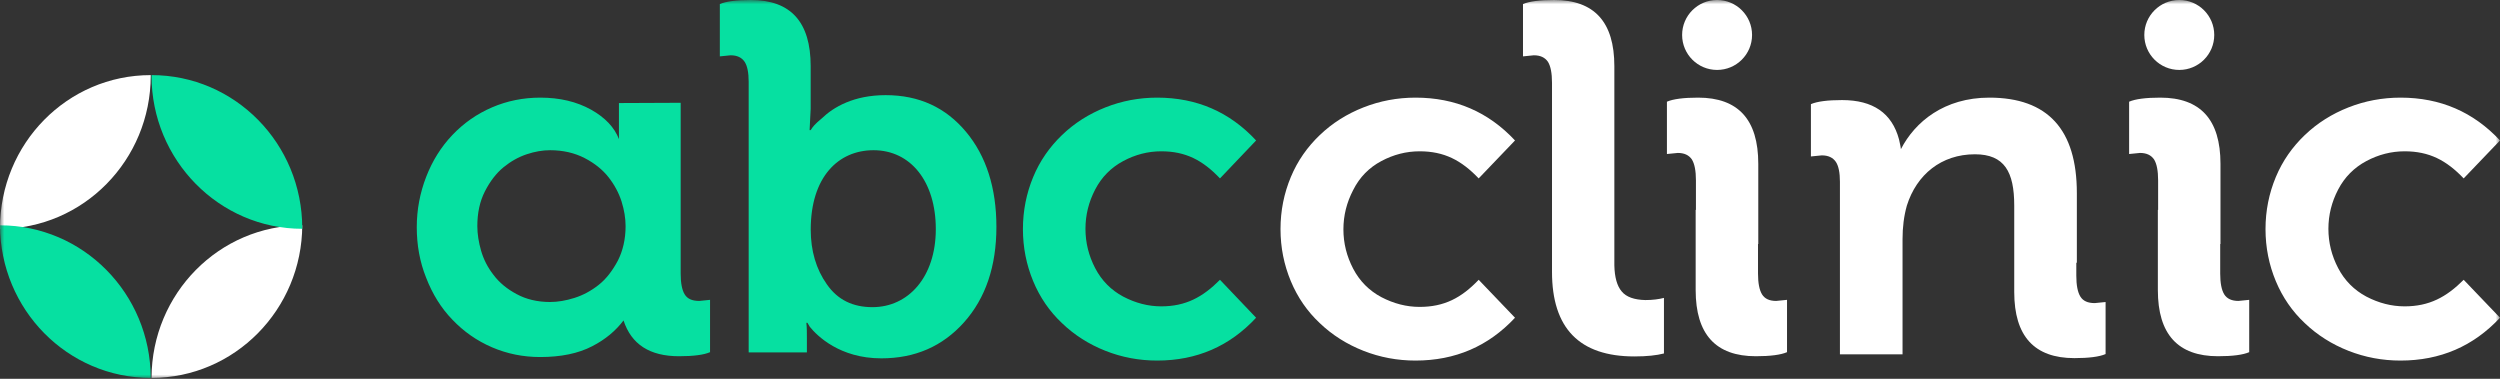 <?xml version="1.0" encoding="UTF-8"?> <svg xmlns="http://www.w3.org/2000/svg" width="297" height="45" viewBox="0 0 297 45" fill="none"><rect x="0" y="0" width="297" height="45" fill="#333333" stroke="none"/> <mask id="mask0" mask-type="alpha" maskUnits="userSpaceOnUse" x="0" y="0" width="297" height="45"> <rect width="297" height="45" fill="#C4C4C4"></rect> </mask> <g mask="url(#mask0)"> <path fill-rule="evenodd" clip-rule="evenodd" d="M137.952 36.395C136.415 36.395 134.91 36.008 133.437 35.236C131.995 34.463 130.875 33.336 130.106 31.854C129.337 30.373 128.953 28.827 128.953 27.185C128.953 25.543 129.337 23.997 130.106 22.516C130.875 21.035 131.995 19.907 133.437 19.135C134.878 18.362 136.383 17.975 137.952 17.975C140.866 17.975 142.884 19.038 144.933 21.195L149.225 16.687C146.086 13.306 142.179 11.599 137.472 11.599C135.326 11.599 133.276 11.986 131.323 12.759C129.369 13.531 127.64 14.626 126.167 16.043C124.694 17.46 123.541 19.102 122.74 21.035C121.94 22.967 121.523 25.027 121.523 27.217C121.523 29.407 121.94 31.468 122.74 33.4C123.541 35.332 124.694 37.007 126.167 38.391C127.64 39.808 129.369 40.903 131.323 41.676C133.276 42.449 135.326 42.835 137.472 42.835C142.179 42.835 146.086 41.128 149.225 37.747L144.933 33.239C142.884 35.3 140.866 36.395 137.952 36.395Z" fill="#06E0A1"></path> <path fill-rule="evenodd" clip-rule="evenodd" d="M97.653 14.04C99.03 12.72 101.432 11.303 105.211 11.303C109.214 11.303 112.352 12.784 114.754 15.65C117.156 18.516 118.373 22.316 118.373 26.953C118.373 31.622 117.092 35.422 114.53 38.288C111.968 41.154 108.701 42.571 104.698 42.571C99.766 42.571 97.076 39.898 96.212 38.835L95.924 38.352H95.796C95.859 38.9 95.859 39.576 95.859 40.349V41.862H88.942V9.693C88.942 8.63 88.782 7.825 88.462 7.342C88.11 6.827 87.565 6.569 86.797 6.569L85.516 6.698V0.483C86.252 0.161 87.501 0 89.198 0C93.938 0 96.308 2.608 96.308 7.857V11.593V12.945L96.18 15.457H96.308C96.343 15.41 96.372 15.365 96.404 15.316C96.547 15.094 96.735 14.805 97.653 14.04ZM98.236 33.785C99.517 35.621 101.311 36.49 103.649 36.49C107.908 36.49 111.174 32.916 111.174 27.216C111.174 21.581 108.196 17.845 103.777 17.845C99.581 17.845 96.315 21.033 96.315 27.28C96.315 29.792 96.955 31.982 98.236 33.785Z" fill="#06E0A1"></path> <path fill-rule="evenodd" clip-rule="evenodd" d="M80.864 32.498C80.864 33.625 81.024 34.463 81.344 34.978C81.664 35.493 82.209 35.751 83.073 35.751L84.354 35.622V41.837C83.618 42.159 82.369 42.32 80.672 42.32C77.181 42.32 75.003 40.903 74.075 38.069C73.146 39.293 71.929 40.323 70.36 41.128C68.694 41.998 66.613 42.416 64.179 42.416C62.161 42.416 60.24 42.03 58.447 41.257C56.653 40.484 55.084 39.389 53.739 37.973C52.394 36.588 51.369 34.913 50.633 33.014C49.864 31.114 49.512 29.085 49.512 26.992C49.512 24.899 49.896 22.902 50.633 21.002C51.369 19.102 52.394 17.46 53.739 16.043C55.084 14.626 56.653 13.531 58.447 12.759C60.24 11.986 62.161 11.599 64.179 11.599C66.517 11.599 68.502 12.082 70.2 13.016C71.865 13.95 72.986 15.109 73.53 16.526V12.243L80.864 12.211V29.761V32.498ZM68.236 35.395C69.261 35.073 70.221 34.558 71.118 33.849C72.015 33.141 72.751 32.175 73.392 30.984C74 29.792 74.32 28.407 74.32 26.862C74.32 25.928 74.16 24.962 73.84 23.931C73.52 22.933 73.007 21.967 72.303 21.065C71.598 20.164 70.638 19.391 69.453 18.779C68.268 18.167 66.891 17.845 65.354 17.845C64.457 17.845 63.528 18.006 62.568 18.328C61.607 18.65 60.678 19.166 59.813 19.874C58.949 20.582 58.212 21.548 57.604 22.74C56.995 23.931 56.707 25.316 56.707 26.862C56.707 27.796 56.867 28.794 57.155 29.792C57.444 30.79 57.924 31.756 58.629 32.658C59.301 33.56 60.23 34.333 61.383 34.944C62.504 35.556 63.849 35.878 65.354 35.878C66.25 35.878 67.211 35.717 68.236 35.395Z" fill="#06E0A1"></path> <path fill-rule="evenodd" clip-rule="evenodd" d="M164.105 19.135C165.555 18.362 167.068 17.975 168.646 17.975C171.577 17.975 173.606 19.038 175.667 21.195L179.983 16.687C176.826 13.306 172.897 11.599 168.163 11.599C166.005 11.599 163.944 11.986 161.98 12.759C160.015 13.531 158.276 14.626 156.795 16.043C155.313 17.46 154.154 19.102 153.349 21.035C152.544 22.967 152.125 25.027 152.125 27.217C152.125 29.407 152.544 31.468 153.349 33.4C154.154 35.332 155.313 37.007 156.795 38.391C158.276 39.808 160.015 40.903 161.98 41.676C163.944 42.449 166.005 42.835 168.163 42.835C172.897 42.835 176.826 41.128 179.983 37.747L175.667 33.239C173.606 35.397 171.577 36.459 168.646 36.459C167.1 36.459 165.587 36.073 164.105 35.3C162.656 34.527 161.529 33.4 160.756 31.919C159.983 30.437 159.597 28.892 159.597 27.249C159.597 25.607 159.983 24.061 160.756 22.58C161.529 21.035 162.656 19.907 164.105 19.135Z" fill="white"></path> <path fill-rule="evenodd" clip-rule="evenodd" d="M285.664 36.395C284.118 36.395 282.604 36.008 281.123 35.236C279.674 34.463 278.547 33.336 277.774 31.854C277.001 30.373 276.614 28.827 276.614 27.185C276.614 25.543 277.001 23.997 277.774 22.516C278.547 21.035 279.674 19.907 281.123 19.135C282.572 18.362 284.086 17.975 285.664 17.975C288.595 17.975 290.624 19.038 292.685 21.195L297 16.687C293.844 13.306 289.915 11.599 285.181 11.599C283.023 11.599 280.962 11.986 278.997 12.759C277.033 13.531 275.294 14.626 273.812 16.043C272.331 17.46 271.172 19.102 270.366 21.035C269.561 22.967 269.143 25.027 269.143 27.217C269.143 29.407 269.561 31.468 270.366 33.4C271.172 35.332 272.331 37.007 273.812 38.391C275.294 39.808 277.033 40.903 278.997 41.676C280.962 42.449 283.023 42.835 285.181 42.835C289.915 42.835 293.844 41.128 297 37.747L292.685 33.239C290.624 35.3 288.595 36.395 285.664 36.395Z" fill="white"></path> <path fill-rule="evenodd" clip-rule="evenodd" d="M203.99 8.308C206.285 8.308 208.145 6.448 208.145 4.154C208.145 1.86 206.285 0 203.99 0C201.696 0 199.836 1.86 199.836 4.154C199.836 6.448 201.696 8.308 203.99 8.308Z" fill="white"></path> <path fill-rule="evenodd" clip-rule="evenodd" d="M258.899 8.308C261.193 8.308 263.053 6.448 263.053 4.154C263.053 1.86 261.193 3.8147e-06 258.899 3.8147e-06C256.604 3.8147e-06 254.744 1.86 254.744 4.154C254.744 6.448 256.604 8.308 258.899 8.308Z" fill="white"></path> <path fill-rule="evenodd" clip-rule="evenodd" d="M247.149 35.236C246.827 34.72 246.666 33.883 246.666 32.756V31.21C246.698 31.21 246.698 31.21 246.73 31.21V22.934C246.73 15.399 243.284 11.599 236.328 11.599C230.982 11.599 227.504 14.465 225.829 17.718C225.797 17.492 225.764 17.235 225.7 17.009C225.7 17.009 225.636 16.719 225.603 16.558C224.766 13.435 222.512 11.889 218.84 11.889C217.133 11.889 215.877 12.05 215.137 12.372V18.587L216.425 18.458C217.198 18.458 217.745 18.716 218.1 19.231C218.422 19.714 218.583 20.519 218.583 21.582V42.094H226.022V28.409C226.022 26.992 226.183 25.672 226.537 24.416C227.697 20.745 230.627 18.329 234.621 18.329C238.131 18.329 239.291 20.423 239.291 24.416V30.953V34.688C239.291 39.937 241.674 42.545 246.44 42.545C248.147 42.545 249.403 42.384 250.144 42.062V35.88L248.856 36.008C248.018 36.008 247.471 35.751 247.149 35.236Z" fill="white"></path> <path fill-rule="evenodd" clip-rule="evenodd" d="M209.335 34.978C209.013 34.463 208.852 33.625 208.852 32.498V28.988H208.884V19.457C208.884 14.208 206.501 11.599 201.735 11.599C200.028 11.599 198.772 11.76 198.031 12.082V18.297L199.319 18.169C200.092 18.169 200.64 18.426 200.994 18.941C201.316 19.457 201.477 20.294 201.477 21.421V24.931H201.445V34.463C201.445 39.712 203.828 42.32 208.595 42.32C210.301 42.32 211.557 42.159 212.298 41.837V35.622L211.01 35.751C210.205 35.751 209.657 35.493 209.335 34.978Z" fill="white"></path> <path fill-rule="evenodd" clip-rule="evenodd" d="M264.244 34.978C263.921 34.463 263.76 33.625 263.76 32.498V28.988H263.793V19.457C263.793 14.208 261.409 11.599 256.643 11.599C254.936 11.599 253.68 11.76 252.939 12.082V18.297L254.228 18.169C255.001 18.169 255.548 18.426 255.902 18.941C256.224 19.457 256.385 20.294 256.385 21.421V24.931H256.353V34.463C256.353 39.712 258.736 42.32 263.503 42.32C265.21 42.32 266.466 42.159 267.206 41.837V35.622L265.918 35.751C265.145 35.751 264.566 35.493 264.244 34.978Z" fill="white"></path> <path fill-rule="evenodd" clip-rule="evenodd" d="M192.654 34.617C192.107 33.973 191.817 32.943 191.785 31.526V7.857C191.785 2.608 189.402 0 184.635 0C182.928 0 181.672 0.161 180.932 0.483V6.698L182.22 6.569C182.993 6.569 183.54 6.827 183.895 7.342C184.217 7.857 184.378 8.694 184.378 9.822V14.781V32.298C184.378 38.996 187.63 42.345 194.168 42.345C195.649 42.345 196.809 42.217 197.678 41.991V35.39C197.067 35.551 196.326 35.647 195.456 35.647C194.168 35.615 193.202 35.293 192.654 34.617Z" fill="white"></path> <path fill-rule="evenodd" clip-rule="evenodd" d="M35.908 26.768C26.039 26.768 18.034 34.868 18.002 44.896C27.871 44.896 35.876 36.763 35.908 26.768Z" fill="white"></path> <path fill-rule="evenodd" clip-rule="evenodd" d="M17.907 8.988C17.907 8.956 17.907 8.956 17.907 8.923C8.005 8.923 0 17.056 0 27.116C0 27.149 0 27.149 0 27.182C9.902 27.182 17.907 19.016 17.907 8.988Z" fill="white"></path> <path fill-rule="evenodd" clip-rule="evenodd" d="M0 26.768C0.032 36.795 8.037 44.896 17.907 44.896C17.874 34.868 9.869 26.768 0 26.768Z" fill="#06E0A1"></path> <path fill-rule="evenodd" clip-rule="evenodd" d="M18.002 8.923C18.002 8.955 18.002 8.955 18.002 8.988C18.002 19.015 26.039 27.181 35.908 27.181C35.908 27.148 35.908 27.148 35.908 27.116C35.908 17.056 27.904 8.923 18.002 8.923Z" fill="#06E0A1"></path> </g> </svg> 